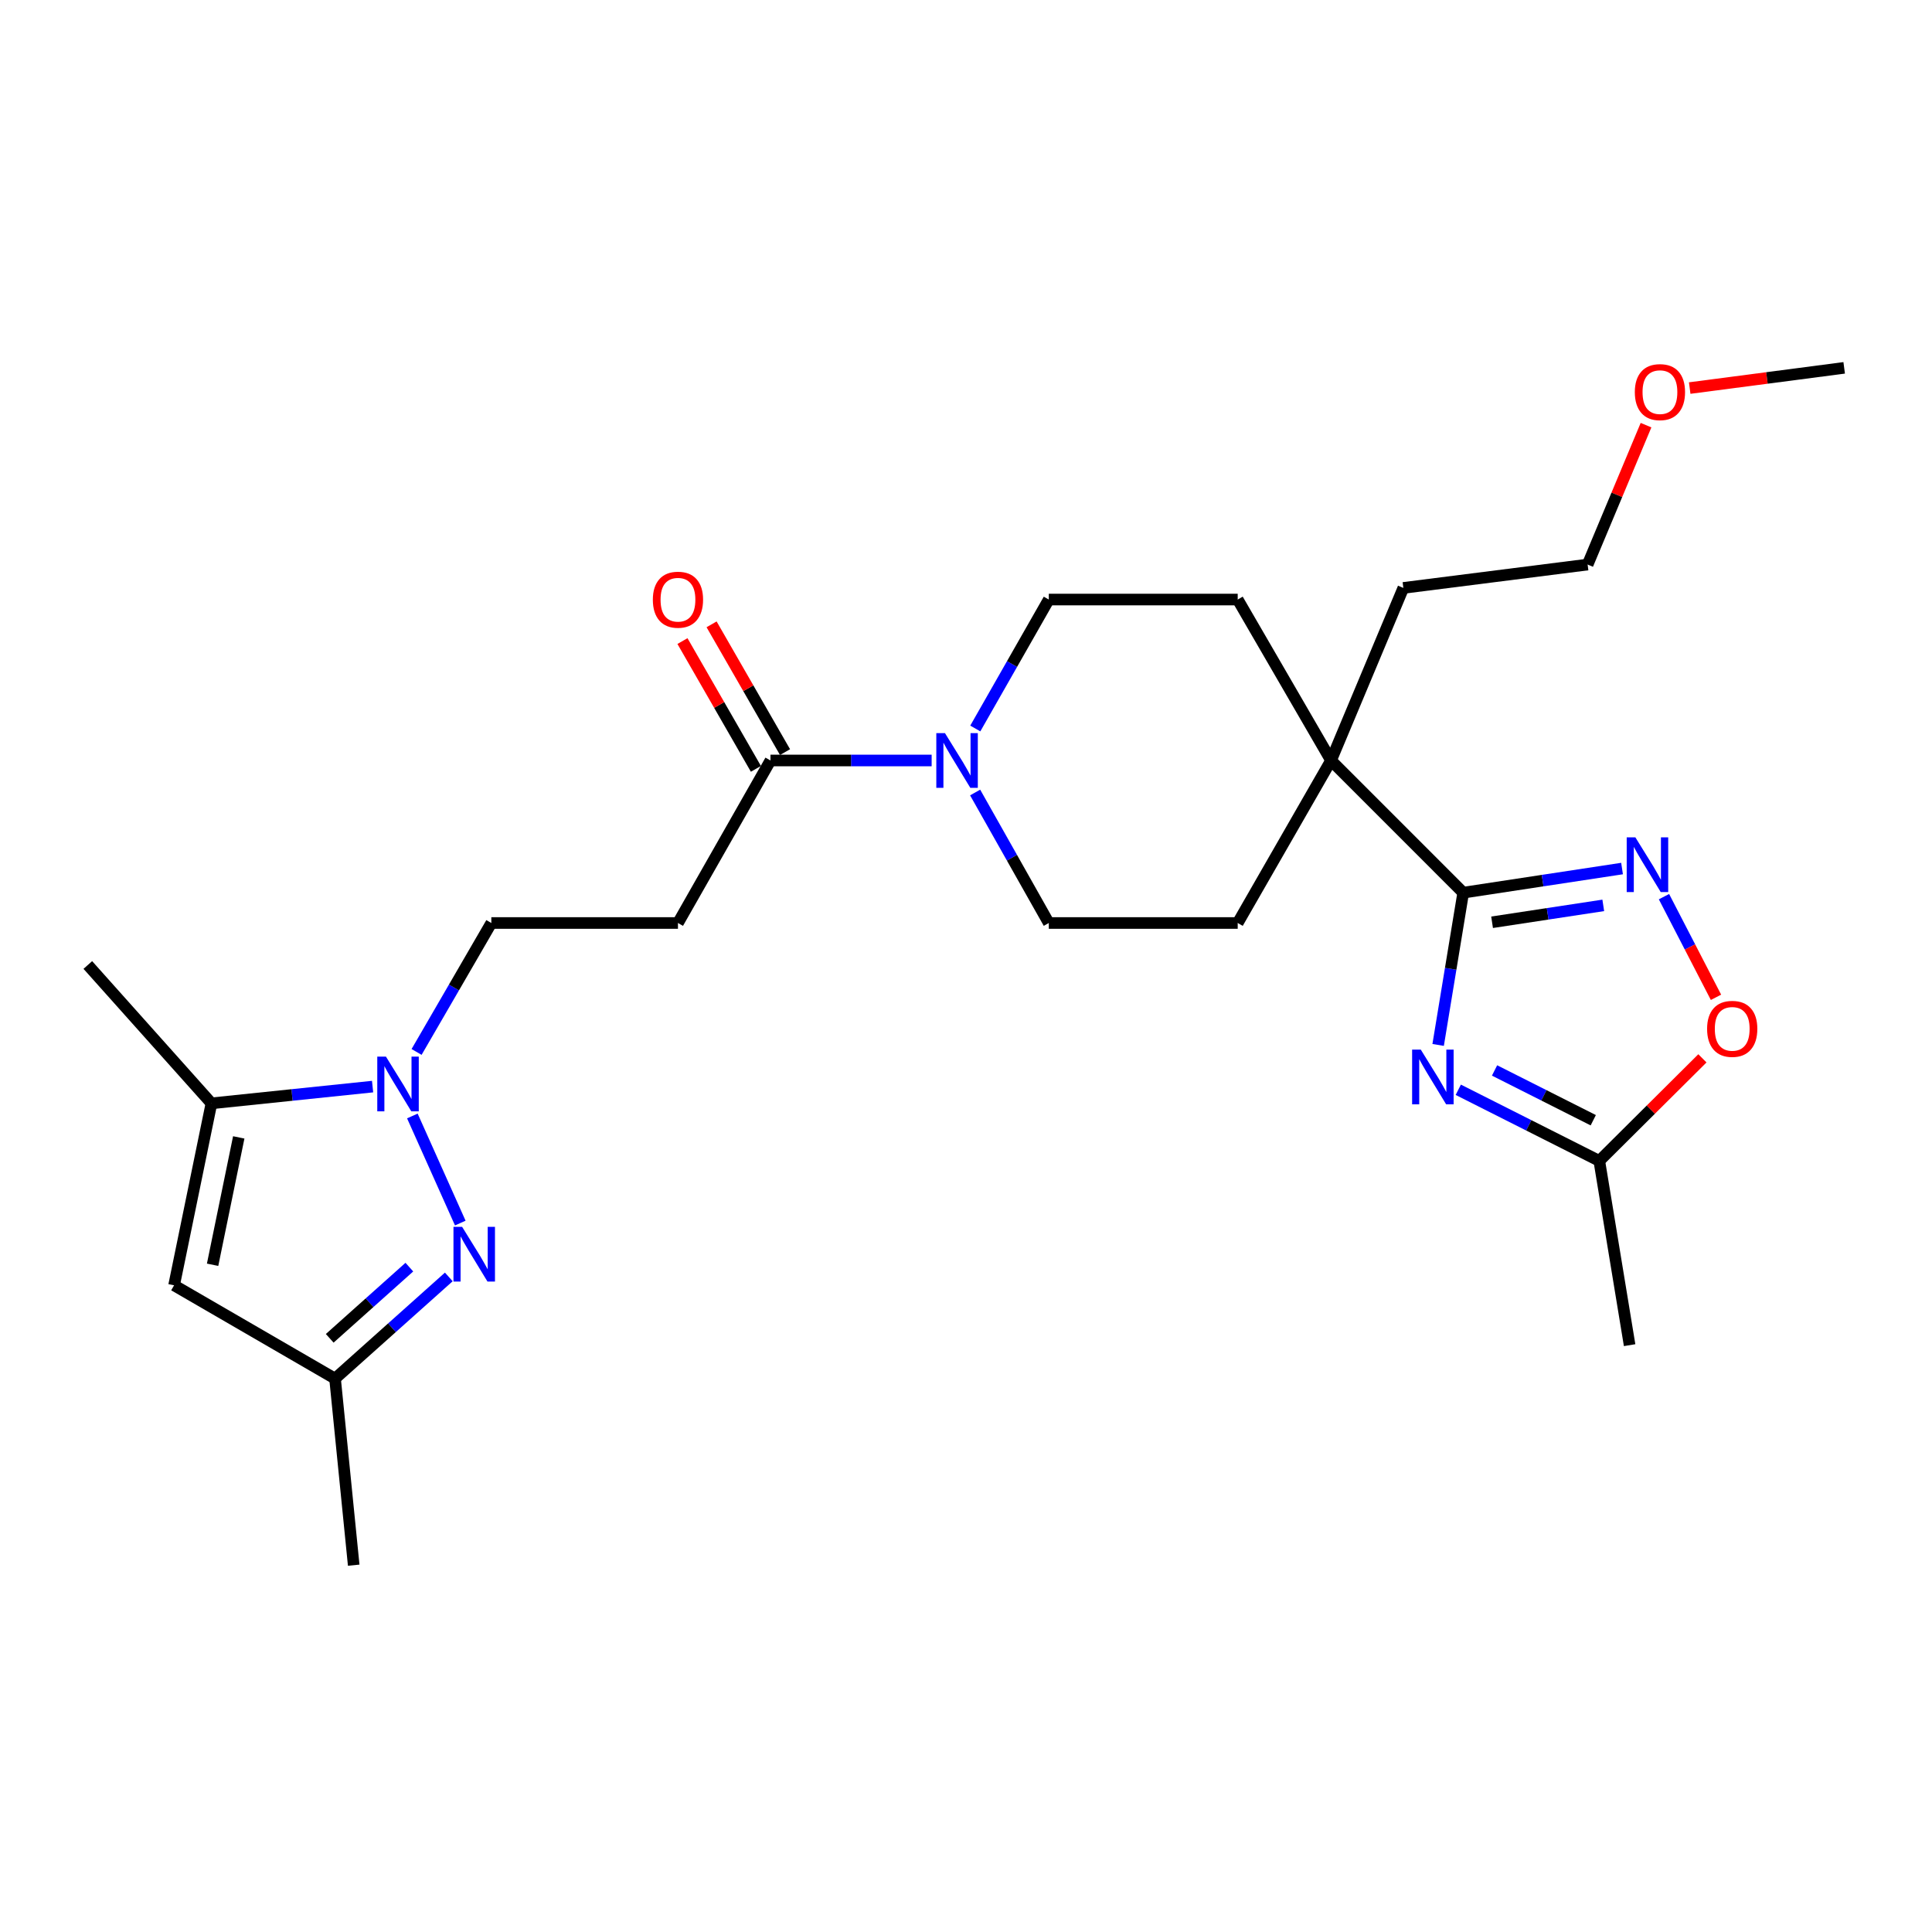 <?xml version='1.0' encoding='iso-8859-1'?>
<svg version='1.1' baseProfile='full'
              xmlns='http://www.w3.org/2000/svg'
                      xmlns:rdkit='http://www.rdkit.org/xml'
                      xmlns:xlink='http://www.w3.org/1999/xlink'
                  xml:space='preserve'
width='1000px' height='1000px' viewBox='0 0 1000 1000'>
<!-- END OF HEADER -->
<rect style='opacity:1.0;fill:#FFFFFF;stroke:none' width='1000' height='1000' x='0' y='0'> </rect>
<path class='bond-0' d='M 744.38,540.855 L 750.868,501.452' style='fill:none;fill-rule:evenodd;stroke:#0000FF;stroke-width:6px;stroke-linecap:butt;stroke-linejoin:miter;stroke-opacity:1' />
<path class='bond-0' d='M 750.868,501.452 L 757.356,462.048' style='fill:none;fill-rule:evenodd;stroke:#000000;stroke-width:6px;stroke-linecap:butt;stroke-linejoin:miter;stroke-opacity:1' />
<path class='bond-8' d='M 754.802,564.065 L 791.296,582.472' style='fill:none;fill-rule:evenodd;stroke:#0000FF;stroke-width:6px;stroke-linecap:butt;stroke-linejoin:miter;stroke-opacity:1' />
<path class='bond-8' d='M 791.296,582.472 L 827.79,600.878' style='fill:none;fill-rule:evenodd;stroke:#000000;stroke-width:6px;stroke-linecap:butt;stroke-linejoin:miter;stroke-opacity:1' />
<path class='bond-8' d='M 773.58,554.064 L 799.126,566.948' style='fill:none;fill-rule:evenodd;stroke:#0000FF;stroke-width:6px;stroke-linecap:butt;stroke-linejoin:miter;stroke-opacity:1' />
<path class='bond-8' d='M 799.126,566.948 L 824.671,579.833' style='fill:none;fill-rule:evenodd;stroke:#000000;stroke-width:6px;stroke-linecap:butt;stroke-linejoin:miter;stroke-opacity:1' />
<path class='bond-3' d='M 757.356,462.048 L 798.462,455.803' style='fill:none;fill-rule:evenodd;stroke:#000000;stroke-width:6px;stroke-linecap:butt;stroke-linejoin:miter;stroke-opacity:1' />
<path class='bond-3' d='M 798.462,455.803 L 839.568,449.558' style='fill:none;fill-rule:evenodd;stroke:#0000FF;stroke-width:6px;stroke-linecap:butt;stroke-linejoin:miter;stroke-opacity:1' />
<path class='bond-3' d='M 772.299,477.364 L 801.074,472.992' style='fill:none;fill-rule:evenodd;stroke:#000000;stroke-width:6px;stroke-linecap:butt;stroke-linejoin:miter;stroke-opacity:1' />
<path class='bond-3' d='M 801.074,472.992 L 829.848,468.621' style='fill:none;fill-rule:evenodd;stroke:#0000FF;stroke-width:6px;stroke-linecap:butt;stroke-linejoin:miter;stroke-opacity:1' />
<path class='bond-10' d='M 757.356,462.048 L 688.941,393.624' style='fill:none;fill-rule:evenodd;stroke:#000000;stroke-width:6px;stroke-linecap:butt;stroke-linejoin:miter;stroke-opacity:1' />
<path class='bond-1' d='M 215.621,544.486 L 234.967,511.115' style='fill:none;fill-rule:evenodd;stroke:#0000FF;stroke-width:6px;stroke-linecap:butt;stroke-linejoin:miter;stroke-opacity:1' />
<path class='bond-1' d='M 234.967,511.115 L 254.312,477.744' style='fill:none;fill-rule:evenodd;stroke:#000000;stroke-width:6px;stroke-linecap:butt;stroke-linejoin:miter;stroke-opacity:1' />
<path class='bond-2' d='M 213.435,577.627 L 238.241,633.054' style='fill:none;fill-rule:evenodd;stroke:#0000FF;stroke-width:6px;stroke-linecap:butt;stroke-linejoin:miter;stroke-opacity:1' />
<path class='bond-4' d='M 192.85,562.422 L 151.148,566.756' style='fill:none;fill-rule:evenodd;stroke:#0000FF;stroke-width:6px;stroke-linecap:butt;stroke-linejoin:miter;stroke-opacity:1' />
<path class='bond-4' d='M 151.148,566.756 L 109.446,571.09' style='fill:none;fill-rule:evenodd;stroke:#000000;stroke-width:6px;stroke-linecap:butt;stroke-linejoin:miter;stroke-opacity:1' />
<path class='bond-11' d='M 232.299,660.934 L 202.859,687.252' style='fill:none;fill-rule:evenodd;stroke:#0000FF;stroke-width:6px;stroke-linecap:butt;stroke-linejoin:miter;stroke-opacity:1' />
<path class='bond-11' d='M 202.859,687.252 L 173.418,713.57' style='fill:none;fill-rule:evenodd;stroke:#000000;stroke-width:6px;stroke-linecap:butt;stroke-linejoin:miter;stroke-opacity:1' />
<path class='bond-11' d='M 211.88,655.867 L 191.271,674.29' style='fill:none;fill-rule:evenodd;stroke:#0000FF;stroke-width:6px;stroke-linecap:butt;stroke-linejoin:miter;stroke-opacity:1' />
<path class='bond-11' d='M 191.271,674.29 L 170.663,692.713' style='fill:none;fill-rule:evenodd;stroke:#000000;stroke-width:6px;stroke-linecap:butt;stroke-linejoin:miter;stroke-opacity:1' />
<path class='bond-26' d='M 861.272,464.109 L 874.734,490.159' style='fill:none;fill-rule:evenodd;stroke:#0000FF;stroke-width:6px;stroke-linecap:butt;stroke-linejoin:miter;stroke-opacity:1' />
<path class='bond-26' d='M 874.734,490.159 L 888.197,516.21' style='fill:none;fill-rule:evenodd;stroke:#FF0000;stroke-width:6px;stroke-linecap:butt;stroke-linejoin:miter;stroke-opacity:1' />
<path class='bond-5' d='M 109.446,571.09 L 90.108,665.275' style='fill:none;fill-rule:evenodd;stroke:#000000;stroke-width:6px;stroke-linecap:butt;stroke-linejoin:miter;stroke-opacity:1' />
<path class='bond-5' d='M 123.576,588.714 L 110.04,654.644' style='fill:none;fill-rule:evenodd;stroke:#000000;stroke-width:6px;stroke-linecap:butt;stroke-linejoin:miter;stroke-opacity:1' />
<path class='bond-19' d='M 109.446,571.09 L 45.455,499.477' style='fill:none;fill-rule:evenodd;stroke:#000000;stroke-width:6px;stroke-linecap:butt;stroke-linejoin:miter;stroke-opacity:1' />
<path class='bond-28' d='M 90.108,665.275 L 173.418,713.57' style='fill:none;fill-rule:evenodd;stroke:#000000;stroke-width:6px;stroke-linecap:butt;stroke-linejoin:miter;stroke-opacity:1' />
<path class='bond-6' d='M 504.811,377.067 L 523.834,343.695' style='fill:none;fill-rule:evenodd;stroke:#0000FF;stroke-width:6px;stroke-linecap:butt;stroke-linejoin:miter;stroke-opacity:1' />
<path class='bond-6' d='M 523.834,343.695 L 542.857,310.324' style='fill:none;fill-rule:evenodd;stroke:#000000;stroke-width:6px;stroke-linecap:butt;stroke-linejoin:miter;stroke-opacity:1' />
<path class='bond-7' d='M 482.219,393.624 L 440.506,393.624' style='fill:none;fill-rule:evenodd;stroke:#0000FF;stroke-width:6px;stroke-linecap:butt;stroke-linejoin:miter;stroke-opacity:1' />
<path class='bond-7' d='M 440.506,393.624 L 398.792,393.624' style='fill:none;fill-rule:evenodd;stroke:#000000;stroke-width:6px;stroke-linecap:butt;stroke-linejoin:miter;stroke-opacity:1' />
<path class='bond-27' d='M 504.729,410.199 L 523.793,443.972' style='fill:none;fill-rule:evenodd;stroke:#0000FF;stroke-width:6px;stroke-linecap:butt;stroke-linejoin:miter;stroke-opacity:1' />
<path class='bond-27' d='M 523.793,443.972 L 542.857,477.744' style='fill:none;fill-rule:evenodd;stroke:#000000;stroke-width:6px;stroke-linecap:butt;stroke-linejoin:miter;stroke-opacity:1' />
<path class='bond-12' d='M 398.792,393.624 L 350.912,477.744' style='fill:none;fill-rule:evenodd;stroke:#000000;stroke-width:6px;stroke-linecap:butt;stroke-linejoin:miter;stroke-opacity:1' />
<path class='bond-16' d='M 406.329,389.292 L 387.322,356.223' style='fill:none;fill-rule:evenodd;stroke:#000000;stroke-width:6px;stroke-linecap:butt;stroke-linejoin:miter;stroke-opacity:1' />
<path class='bond-16' d='M 387.322,356.223 L 368.314,323.154' style='fill:none;fill-rule:evenodd;stroke:#FF0000;stroke-width:6px;stroke-linecap:butt;stroke-linejoin:miter;stroke-opacity:1' />
<path class='bond-16' d='M 391.256,397.956 L 372.248,364.887' style='fill:none;fill-rule:evenodd;stroke:#000000;stroke-width:6px;stroke-linecap:butt;stroke-linejoin:miter;stroke-opacity:1' />
<path class='bond-16' d='M 372.248,364.887 L 353.24,331.818' style='fill:none;fill-rule:evenodd;stroke:#FF0000;stroke-width:6px;stroke-linecap:butt;stroke-linejoin:miter;stroke-opacity:1' />
<path class='bond-9' d='M 827.79,600.878 L 854.477,574.336' style='fill:none;fill-rule:evenodd;stroke:#000000;stroke-width:6px;stroke-linecap:butt;stroke-linejoin:miter;stroke-opacity:1' />
<path class='bond-9' d='M 854.477,574.336 L 881.165,547.795' style='fill:none;fill-rule:evenodd;stroke:#FF0000;stroke-width:6px;stroke-linecap:butt;stroke-linejoin:miter;stroke-opacity:1' />
<path class='bond-21' d='M 827.79,600.878 L 843.486,696.252' style='fill:none;fill-rule:evenodd;stroke:#000000;stroke-width:6px;stroke-linecap:butt;stroke-linejoin:miter;stroke-opacity:1' />
<path class='bond-17' d='M 688.941,393.624 L 640.636,477.744' style='fill:none;fill-rule:evenodd;stroke:#000000;stroke-width:6px;stroke-linecap:butt;stroke-linejoin:miter;stroke-opacity:1' />
<path class='bond-18' d='M 688.941,393.624 L 640.636,310.324' style='fill:none;fill-rule:evenodd;stroke:#000000;stroke-width:6px;stroke-linecap:butt;stroke-linejoin:miter;stroke-opacity:1' />
<path class='bond-20' d='M 688.941,393.624 L 726.37,304.306' style='fill:none;fill-rule:evenodd;stroke:#000000;stroke-width:6px;stroke-linecap:butt;stroke-linejoin:miter;stroke-opacity:1' />
<path class='bond-22' d='M 173.418,713.57 L 183.077,810.141' style='fill:none;fill-rule:evenodd;stroke:#000000;stroke-width:6px;stroke-linecap:butt;stroke-linejoin:miter;stroke-opacity:1' />
<path class='bond-13' d='M 350.912,477.744 L 254.312,477.744' style='fill:none;fill-rule:evenodd;stroke:#000000;stroke-width:6px;stroke-linecap:butt;stroke-linejoin:miter;stroke-opacity:1' />
<path class='bond-14' d='M 542.857,310.324 L 640.636,310.324' style='fill:none;fill-rule:evenodd;stroke:#000000;stroke-width:6px;stroke-linecap:butt;stroke-linejoin:miter;stroke-opacity:1' />
<path class='bond-15' d='M 542.857,477.744 L 640.636,477.744' style='fill:none;fill-rule:evenodd;stroke:#000000;stroke-width:6px;stroke-linecap:butt;stroke-linejoin:miter;stroke-opacity:1' />
<path class='bond-24' d='M 726.37,304.306 L 821.753,292.213' style='fill:none;fill-rule:evenodd;stroke:#000000;stroke-width:6px;stroke-linecap:butt;stroke-linejoin:miter;stroke-opacity:1' />
<path class='bond-23' d='M 851.983,220.058 L 836.868,256.136' style='fill:none;fill-rule:evenodd;stroke:#FF0000;stroke-width:6px;stroke-linecap:butt;stroke-linejoin:miter;stroke-opacity:1' />
<path class='bond-23' d='M 836.868,256.136 L 821.753,292.213' style='fill:none;fill-rule:evenodd;stroke:#000000;stroke-width:6px;stroke-linecap:butt;stroke-linejoin:miter;stroke-opacity:1' />
<path class='bond-25' d='M 874.586,200.861 L 914.566,195.629' style='fill:none;fill-rule:evenodd;stroke:#FF0000;stroke-width:6px;stroke-linecap:butt;stroke-linejoin:miter;stroke-opacity:1' />
<path class='bond-25' d='M 914.566,195.629 L 954.545,190.397' style='fill:none;fill-rule:evenodd;stroke:#000000;stroke-width:6px;stroke-linecap:butt;stroke-linejoin:miter;stroke-opacity:1' />
<path  class='atom-0' d='M 735.39 543.272
L 744.67 558.272
Q 745.59 559.752, 747.07 562.432
Q 748.55 565.112, 748.63 565.272
L 748.63 543.272
L 752.39 543.272
L 752.39 571.592
L 748.51 571.592
L 738.55 555.192
Q 737.39 553.272, 736.15 551.072
Q 734.95 548.872, 734.59 548.192
L 734.59 571.592
L 730.91 571.592
L 730.91 543.272
L 735.39 543.272
' fill='#0000FF'/>
<path  class='atom-2' d='M 199.757 546.894
L 209.037 561.894
Q 209.957 563.374, 211.437 566.054
Q 212.917 568.734, 212.997 568.894
L 212.997 546.894
L 216.757 546.894
L 216.757 575.214
L 212.877 575.214
L 202.917 558.814
Q 201.757 556.894, 200.517 554.694
Q 199.317 552.494, 198.957 551.814
L 198.957 575.214
L 195.277 575.214
L 195.277 546.894
L 199.757 546.894
' fill='#0000FF'/>
<path  class='atom-3' d='M 239.195 635.013
L 248.475 650.013
Q 249.395 651.493, 250.875 654.173
Q 252.355 656.853, 252.435 657.013
L 252.435 635.013
L 256.195 635.013
L 256.195 663.333
L 252.315 663.333
L 242.355 646.933
Q 241.195 645.013, 239.955 642.813
Q 238.755 640.613, 238.395 639.933
L 238.395 663.333
L 234.715 663.333
L 234.715 635.013
L 239.195 635.013
' fill='#0000FF'/>
<path  class='atom-4' d='M 846.46 433.4
L 855.74 448.4
Q 856.66 449.88, 858.14 452.56
Q 859.62 455.24, 859.7 455.4
L 859.7 433.4
L 863.46 433.4
L 863.46 461.72
L 859.58 461.72
L 849.62 445.32
Q 848.46 443.4, 847.22 441.2
Q 846.02 439, 845.66 438.32
L 845.66 461.72
L 841.98 461.72
L 841.98 433.4
L 846.46 433.4
' fill='#0000FF'/>
<path  class='atom-7' d='M 489.113 379.464
L 498.393 394.464
Q 499.313 395.944, 500.793 398.624
Q 502.273 401.304, 502.353 401.464
L 502.353 379.464
L 506.113 379.464
L 506.113 407.784
L 502.233 407.784
L 492.273 391.384
Q 491.113 389.464, 489.873 387.264
Q 488.673 385.064, 488.313 384.384
L 488.313 407.784
L 484.633 407.784
L 484.633 379.464
L 489.113 379.464
' fill='#0000FF'/>
<path  class='atom-10' d='M 883.591 532.533
Q 883.591 525.733, 886.951 521.933
Q 890.311 518.133, 896.591 518.133
Q 902.871 518.133, 906.231 521.933
Q 909.591 525.733, 909.591 532.533
Q 909.591 539.413, 906.191 543.333
Q 902.791 547.213, 896.591 547.213
Q 890.351 547.213, 886.951 543.333
Q 883.591 539.453, 883.591 532.533
M 896.591 544.013
Q 900.911 544.013, 903.231 541.133
Q 905.591 538.213, 905.591 532.533
Q 905.591 526.973, 903.231 524.173
Q 900.911 521.333, 896.591 521.333
Q 892.271 521.333, 889.911 524.133
Q 887.591 526.933, 887.591 532.533
Q 887.591 538.253, 889.911 541.133
Q 892.271 544.013, 896.591 544.013
' fill='#FF0000'/>
<path  class='atom-17' d='M 337.912 310.404
Q 337.912 303.604, 341.272 299.804
Q 344.632 296.004, 350.912 296.004
Q 357.192 296.004, 360.552 299.804
Q 363.912 303.604, 363.912 310.404
Q 363.912 317.284, 360.512 321.204
Q 357.112 325.084, 350.912 325.084
Q 344.672 325.084, 341.272 321.204
Q 337.912 317.324, 337.912 310.404
M 350.912 321.884
Q 355.232 321.884, 357.552 319.004
Q 359.912 316.084, 359.912 310.404
Q 359.912 304.844, 357.552 302.044
Q 355.232 299.204, 350.912 299.204
Q 346.592 299.204, 344.232 302.004
Q 341.912 304.804, 341.912 310.404
Q 341.912 316.124, 344.232 319.004
Q 346.592 321.884, 350.912 321.884
' fill='#FF0000'/>
<path  class='atom-24' d='M 846.182 202.957
Q 846.182 196.157, 849.542 192.357
Q 852.902 188.557, 859.182 188.557
Q 865.462 188.557, 868.822 192.357
Q 872.182 196.157, 872.182 202.957
Q 872.182 209.837, 868.782 213.757
Q 865.382 217.637, 859.182 217.637
Q 852.942 217.637, 849.542 213.757
Q 846.182 209.877, 846.182 202.957
M 859.182 214.437
Q 863.502 214.437, 865.822 211.557
Q 868.182 208.637, 868.182 202.957
Q 868.182 197.397, 865.822 194.597
Q 863.502 191.757, 859.182 191.757
Q 854.862 191.757, 852.502 194.557
Q 850.182 197.357, 850.182 202.957
Q 850.182 208.677, 852.502 211.557
Q 854.862 214.437, 859.182 214.437
' fill='#FF0000'/>
</svg>
